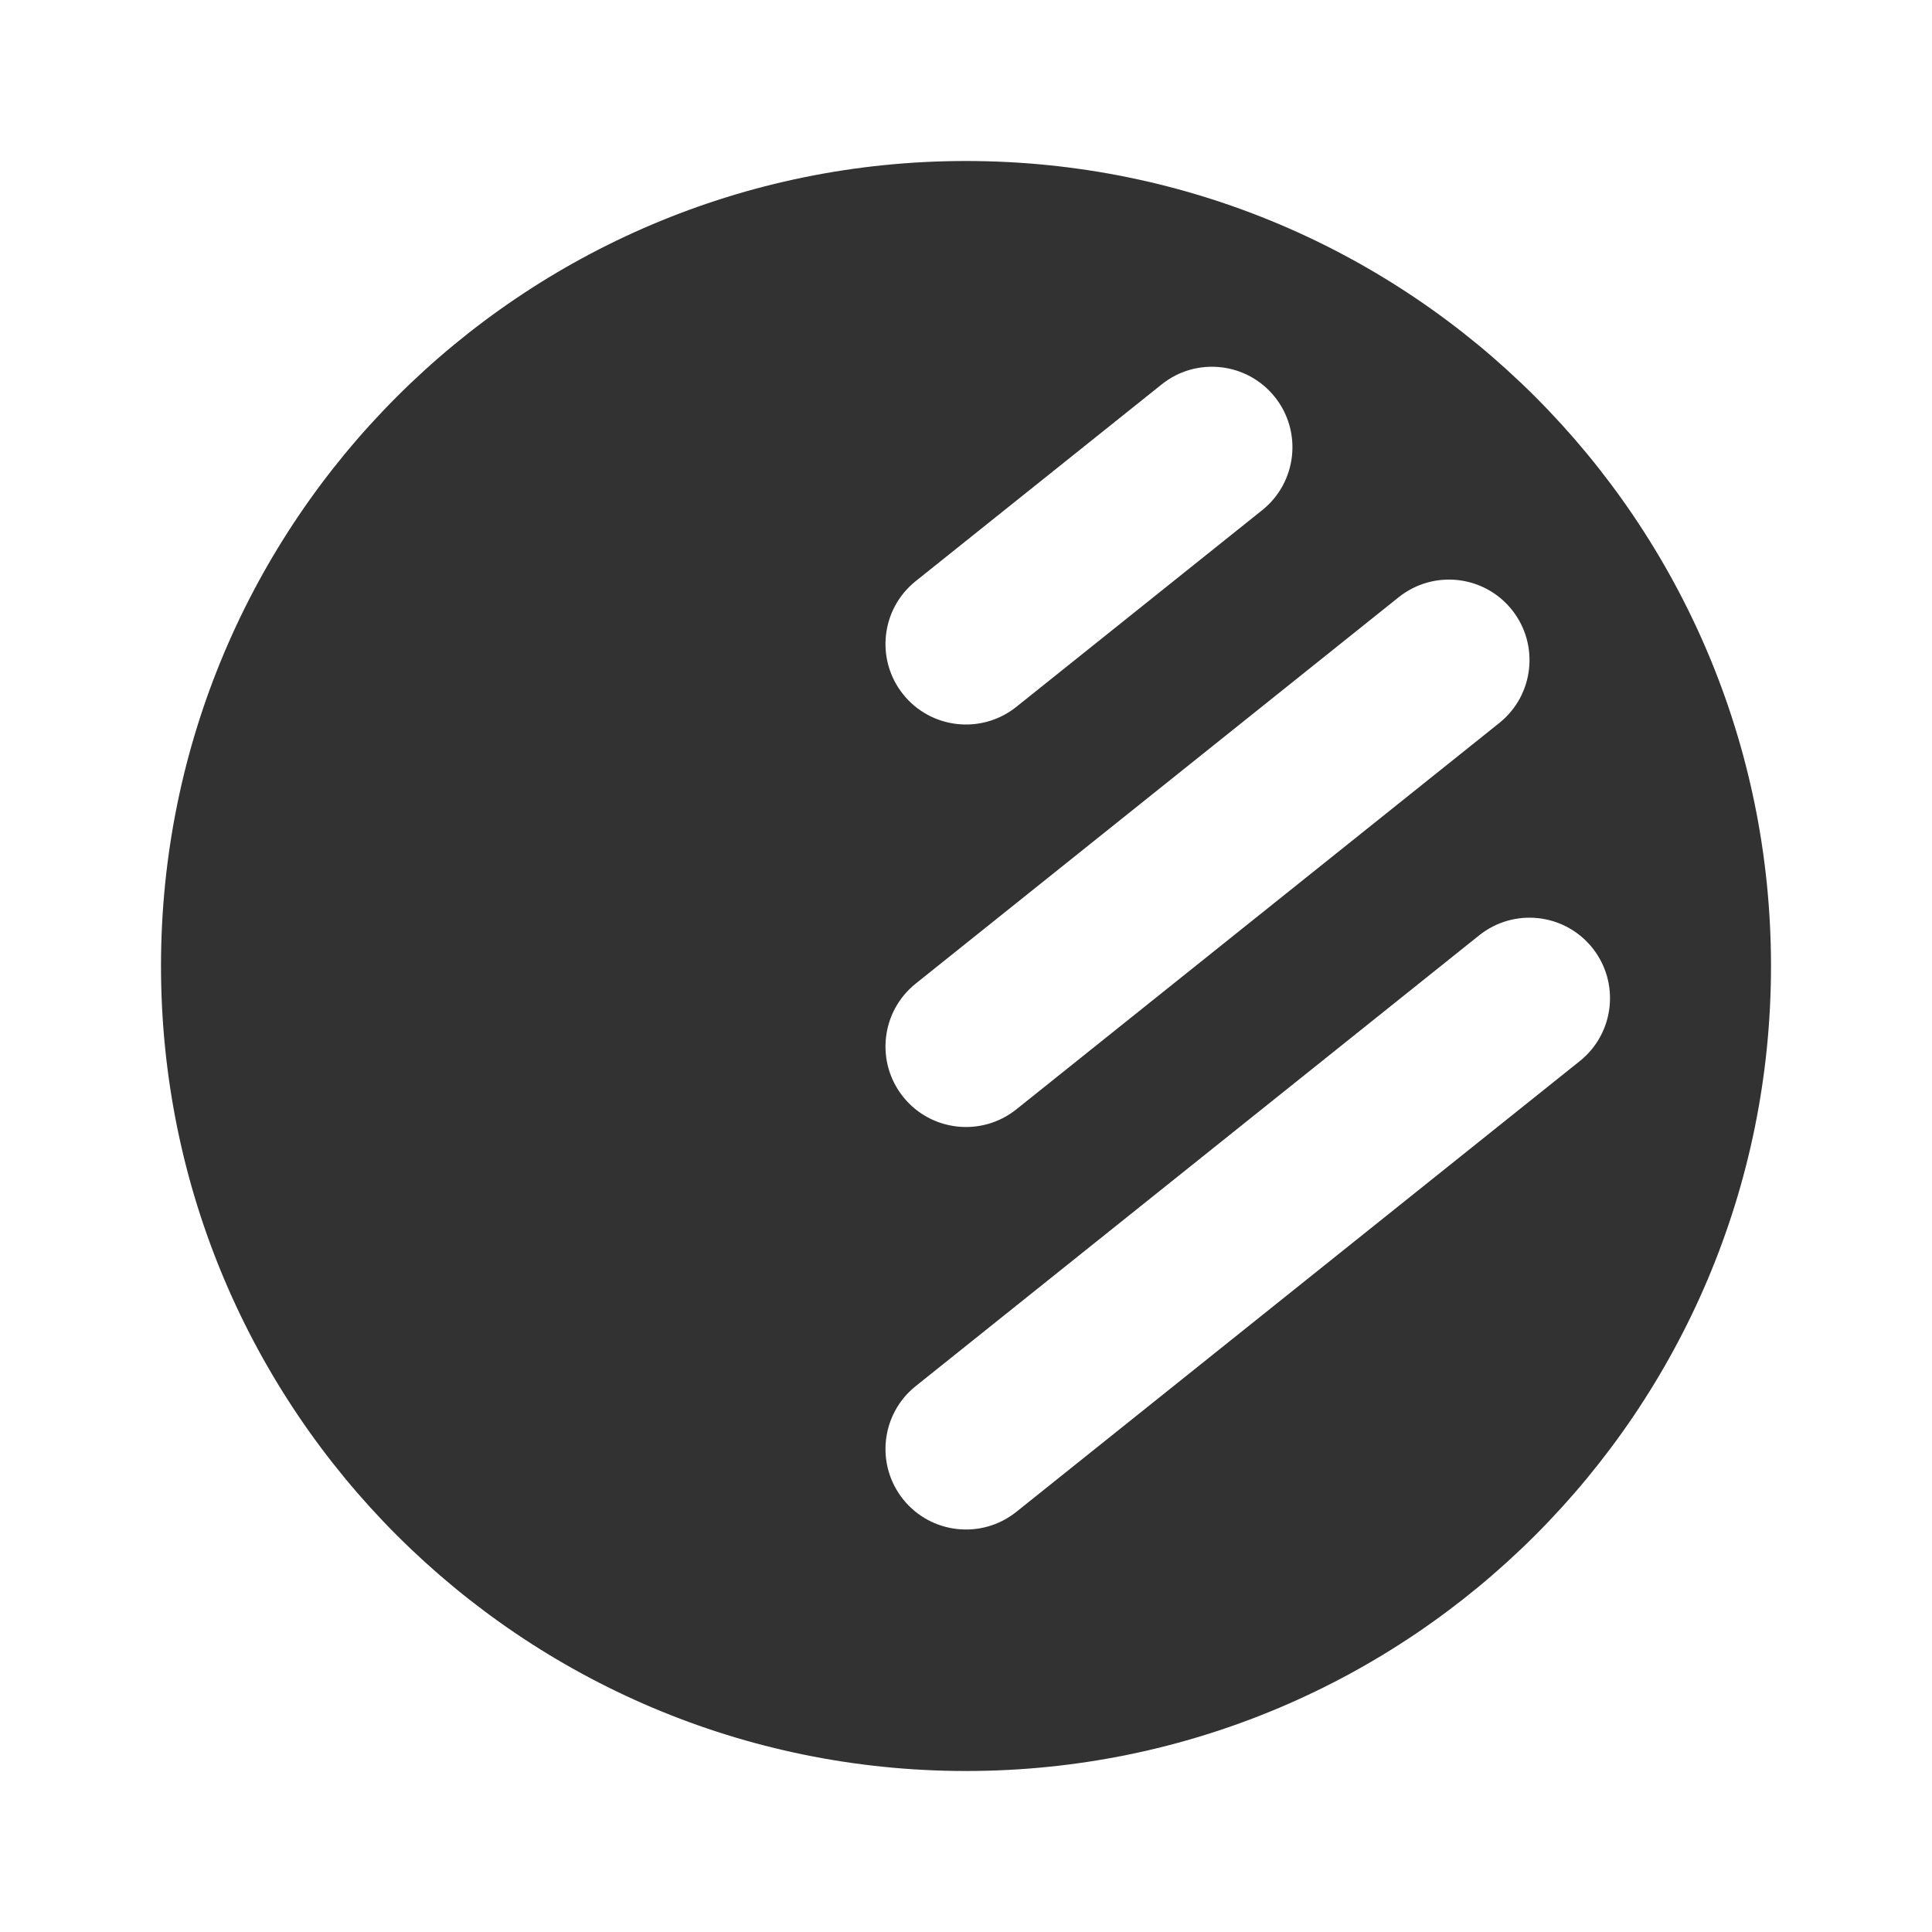 <?xml version="1.0" encoding="utf-8"?><!-- Скачано с сайта svg4.ru / Downloaded from svg4.ru -->
<svg width="800px" height="800px" viewBox="0 0 24 24" fill="none" xmlns="http://www.w3.org/2000/svg">
<path fill-rule="evenodd" clip-rule="evenodd" d="M12 2C6.477 2 2 6.477 2 12C2 17.523 6.477 22 12 22C17.523 22 22 17.523 22 12C22 6.477 17.523 2 12 2ZM15.68 6.337C16.111 5.992 16.181 5.362 15.836 4.931C15.491 4.5 14.862 4.43 14.431 4.775L11.375 7.219C10.944 7.564 10.874 8.193 11.219 8.625C11.564 9.056 12.193 9.126 12.625 8.781L15.68 6.337ZM18.781 7.575C19.126 8.007 19.056 8.636 18.625 8.981L12.625 13.781C12.193 14.126 11.564 14.056 11.219 13.625C10.874 13.193 10.944 12.564 11.375 12.219L17.375 7.419C17.807 7.074 18.436 7.144 18.781 7.575ZM19.625 13.181C20.056 12.836 20.126 12.207 19.781 11.775C19.436 11.344 18.807 11.274 18.375 11.619L11.375 17.219C10.944 17.564 10.874 18.193 11.219 18.625C11.564 19.056 12.193 19.126 12.625 18.781L19.625 13.181Z" fill="#323232"/>
</svg>